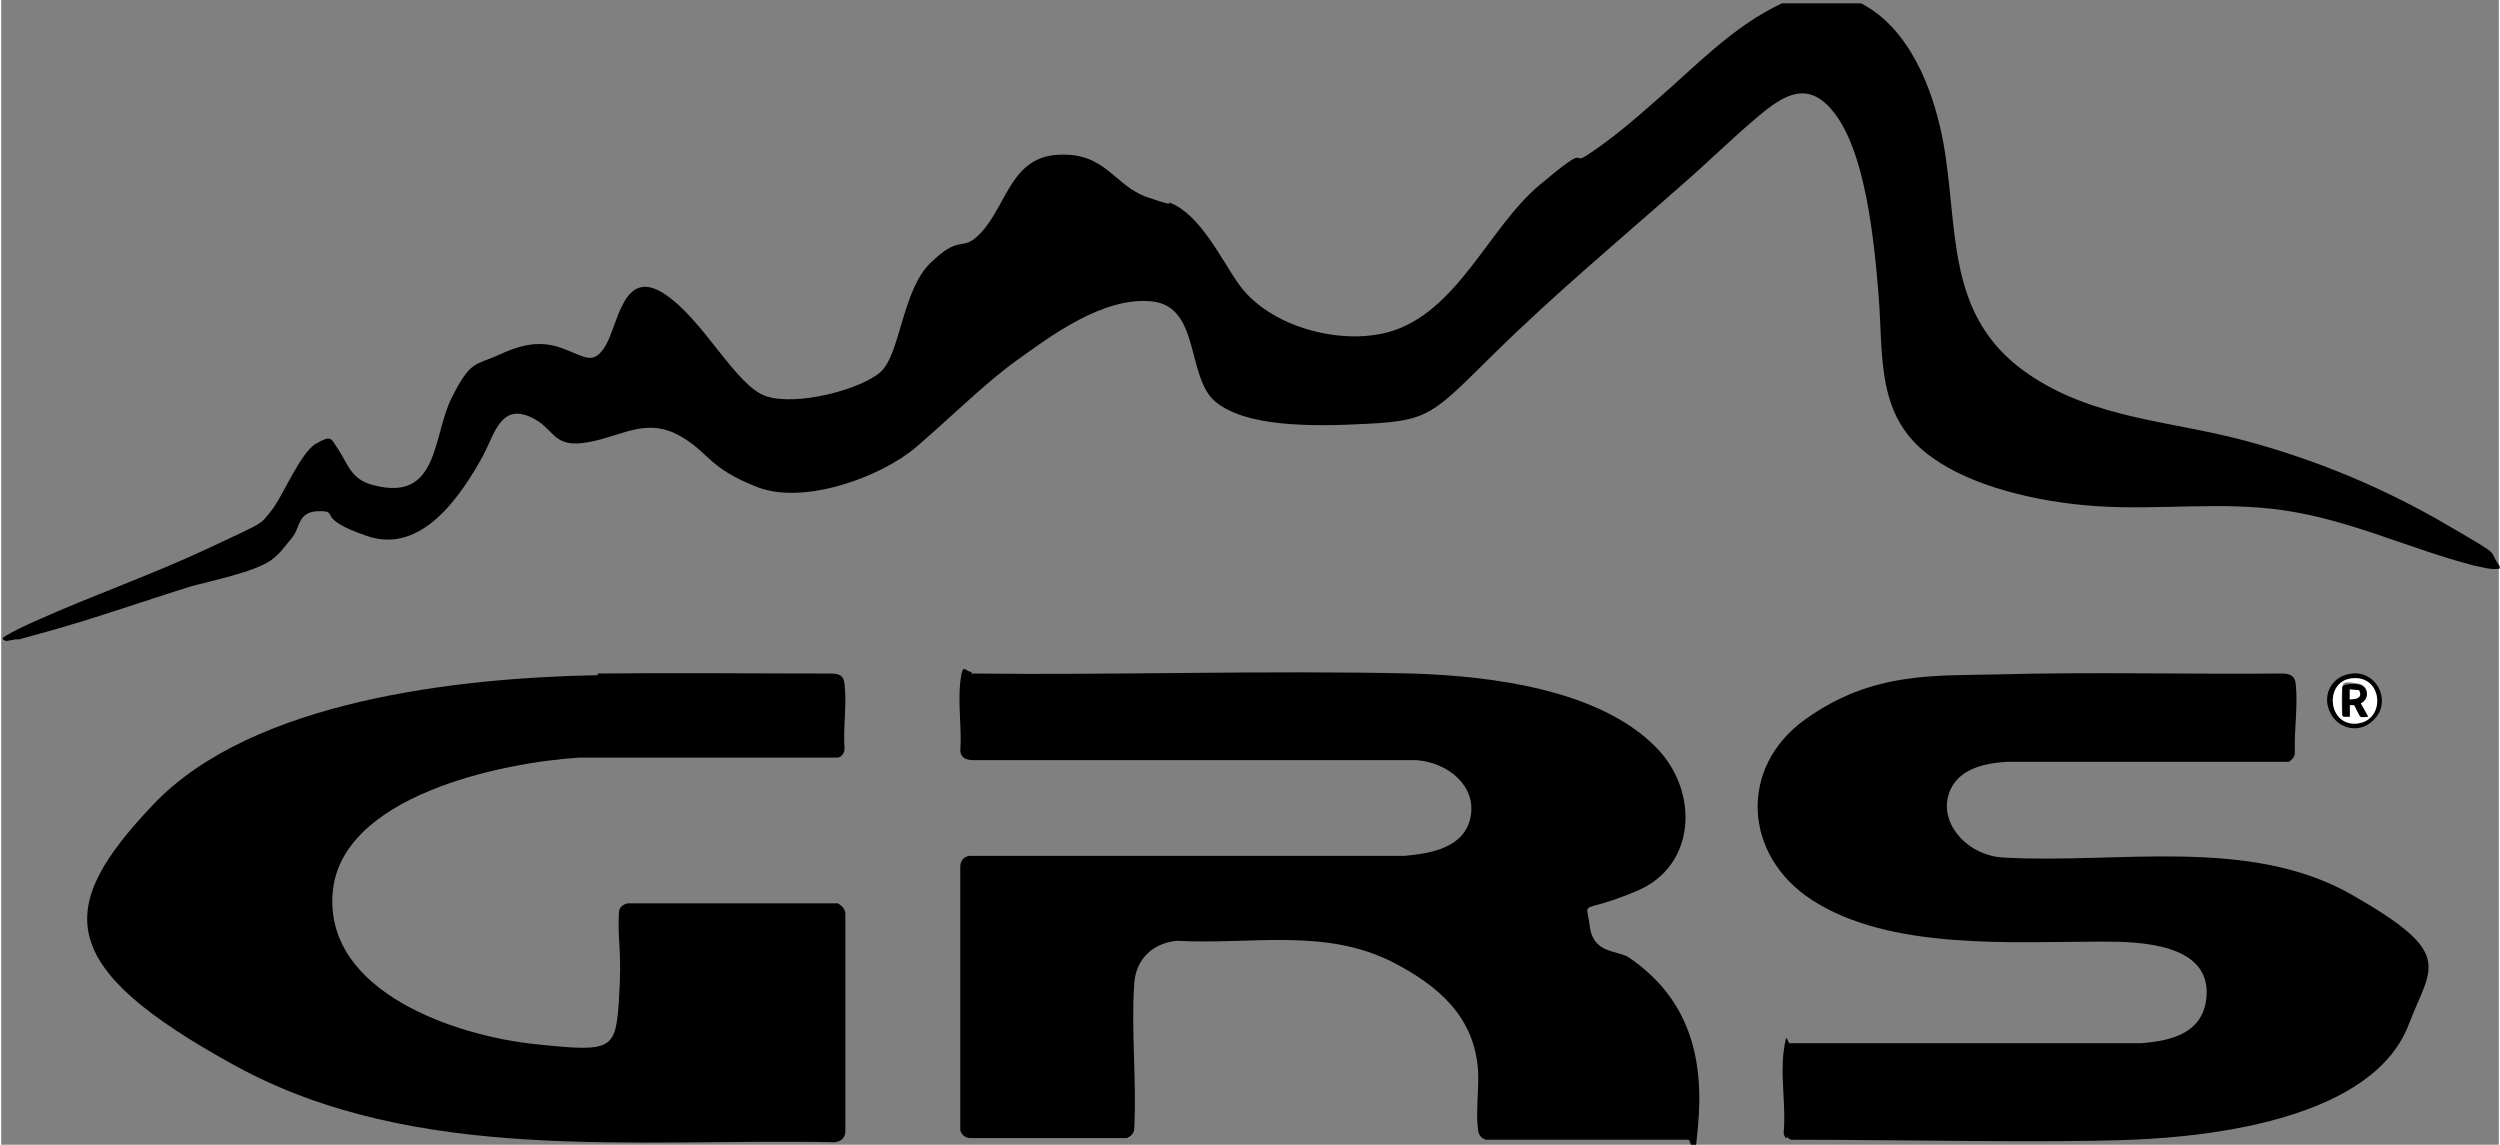 <?xml version="1.0" encoding="UTF-8"?>
<svg xmlns="http://www.w3.org/2000/svg" id="Ebene_1" version="1.1" viewBox="0 0 300 137.5" width="380" height="174">
  <rect x="0" y="0" width="300" height="137.5" fill="#808080" stroke="none"/>
  <defs>
    <style>
      .st0 {
        fill: #fff;
      }
    </style>
  </defs>
  <path d="M223.4.4c5.8,3,8.6,10.2,9.8,16.3,2,10.5.1,21.1,10.1,28.1,7.9,5.5,17.1,5.7,26.1,8.1s17.1,5.9,24.3,10.1,4.8,2.8,6.4,5v.3c-1,.2-2.2-.2-3.2-.4-7.7-2-14.6-5.4-22.7-6.6-7.5-1.1-15,0-22.5-.5s-15.1-2.5-19.7-5.8c-6.9-4.8-5.9-12.1-6.5-19.6s-1.7-16.7-5-21.4-6.4-2.6-9.6.1-5.9,5.4-8.9,8c-7.7,6.8-15.5,13.3-22.8,20.5s-7.7,7.9-15,8.3-14.7.3-18.3-2.6-1.8-11.5-7.7-12.1-12.3,4.3-16.1,7-8,6.9-12.2,10.5-13.5,7-19.1,4.8-5.7-3.9-8.7-5.8c-4.4-2.8-7.2-.4-11.5.4s-4-1.4-6.6-2.8c-3.9-2.1-4.7,1.7-6.1,4.4-2.7,4.9-7.4,11.9-13.9,9.7s-3.2-3-5.8-3-2.3,2-3.2,3.1-1.5,2-2.6,2.8c-2,1.4-6.9,2.4-9.5,3.1-5.8,1.8-11.7,3.9-17.5,5.5s-2.5.7-3.7.9-1,.3-1.5,0v-.2c1.2-.8,2.6-1.4,3.9-2,6.9-3.1,14.1-5.6,20.9-8.8s6-2.7,7.4-4.4,3.5-7,5.4-8.1,1.8-.6,2.5.4c1.4,2,1.6,3.9,4.5,4.6,7.8,2,7-5.9,9.3-10.5s2.9-3.9,5.5-5.1,4.9-1.9,7.7-.9,3.8,2.2,5.3-.3,2.1-9.3,6.9-6.3,8.7,11.2,12.4,12.4,11.3-.8,13.7-2.9,2.6-9.8,6-13.1,3.7-1.6,5.4-3c3.7-3.1,3.9-9.6,9.8-10s6.8,3.7,10.9,5.1,1.9.4,2.8.7c3.6,1.5,6,6.7,8.2,9.8,3.6,5,12,7.3,17.9,5.7,8.3-2.3,12-12.5,18.2-17.7s3.7-2.3,5.6-3.5c2.9-1.9,5.5-4.1,8.1-6.4,4.9-4.2,9.4-9.1,15.4-11.9h9.8Z"/>
  <path d="M116.5,80.9c17.6.2,35.3-.4,53,0,9.4.3,22.7,1.9,29.5,9.1,4.9,5.2,4.6,14-2.5,17s-6.1.8-5.7,4.2,3.3,2.9,4.7,3.8c7.2,4.9,9.1,12,8.3,20.4s-.4,1.4-1.2,1.5h-24.3c-.5-.2-.8-.5-.9-1.1-.3-2.1.1-4.9,0-7.1-.4-6.6-4.8-10.3-10.2-13.1-8.2-4.2-17.1-2.1-26-2.6-2.9.3-4.9,2.2-5.1,5.1-.4,5.7.3,11.7,0,17.4,0,.6-.4,1-.9,1.2h-18.8c-.7,0-1.3-.6-1.2-1.3v-31.3c0-.7.4-1.2,1.1-1.3h52.3c3.2-.3,7.2-1,7.9-4.7s-2.7-6.5-6.5-6.8h-53.2c-.8,0-1.5-.2-1.6-1.1.2-2.6-.3-5.7,0-8.3s.6-1.1,1.4-1.2Z"/>
  <path d="M71.6,80.9c9.3-.1,18.6,0,27.9,0,1,0,1.7.1,1.8,1.3.3,2.4-.2,5.3,0,7.7,0,.5-.3,1-.8,1.1h-31.1c-9.3.6-28.8,4.6-29.6,16.4s14.8,17,24.2,18,9.8.8,10.2-5.3-.2-7.1,0-10.5c0-.6.5-1,1.1-1.1h25.2c.5.3.9.7.9,1.3v26c0,.9-.5,1.3-1.3,1.4-23.9-.5-50.3,2.7-72-9.2s-21.7-18.9-9.8-31.4,36.7-15.2,53.4-15.5Z"/>
  <path d="M214.4,136.7c-.2-.1-.3-.5-.3-.7.3-3-.4-6.7,0-9.7s.4-.8.8-1h42.2c3.8-.3,7.5-1.3,7.8-5.7.4-6.3-8.1-6.5-12.5-6.5-10.8,0-25.5,1.1-34.9-5-8.2-5.3-8.9-15.9-.8-21.7s15.6-5.2,23.3-5.4c11.3-.3,22.6,0,33.9-.1.9,0,1.6.2,1.7,1.2.3,2.7-.2,5.6-.1,8.3,0,.5-.3.8-.7,1.1h-33.9c-3,.2-6.4,1-7.1,4.4s2.6,6.9,6.7,7.1c13.7.8,29.5-2.6,41.9,4.5s9.5,8.5,6.8,15.5c-4.2,11.2-23.1,13.5-33.3,13.9s-27.3,0-40.8,0c-.2,0-.4-.1-.5-.3Z"/>
  <path d="M282.4,80.9c2.8-.3,4.6,3,2.9,5.2s-4.6,1.6-5.6-.6.4-4.4,2.7-4.6ZM282.2,81.5c-3.2.5-2.7,5.7.8,5.4s3.1-5.9-.8-5.4Z"/>
  <path class="st0" d="M282.2,81.5c3.9-.6,4.3,5,.8,5.4s-4-4.9-.8-5.4ZM282.1,86.1v-1.5c.1,0,.4,0,.5,0s.7,1.3.8,1.4.7,0,.9,0l-.9-1.6c1.1-.5,1-2.1-.3-2.3s-1.8-.3-1.9.4-.1,2.8,0,3.3,0,.2.2.2h.7Z"/>
  <path d="M282.1,86.1h-.7c-.1,0-.1-.1-.2-.2,0-.5,0-2.8,0-3.3s1.4-.5,1.9-.4c1.3.2,1.4,1.8.3,2.3l.9,1.6c-.2,0-.7.1-.9,0s-.7-1.4-.8-1.4c-.1,0-.3,0-.5,0v1.5ZM283.2,82.9h-1.1c0-.1,0,1.1,0,1.1.8,0,1.5-.1,1.1-1.1Z"/>
  <path class="st0" d="M283.2,82.9c.5.9-.3,1.1-1.1,1.1v-1.2s1.1.1,1.1.1Z"/>
</svg>
